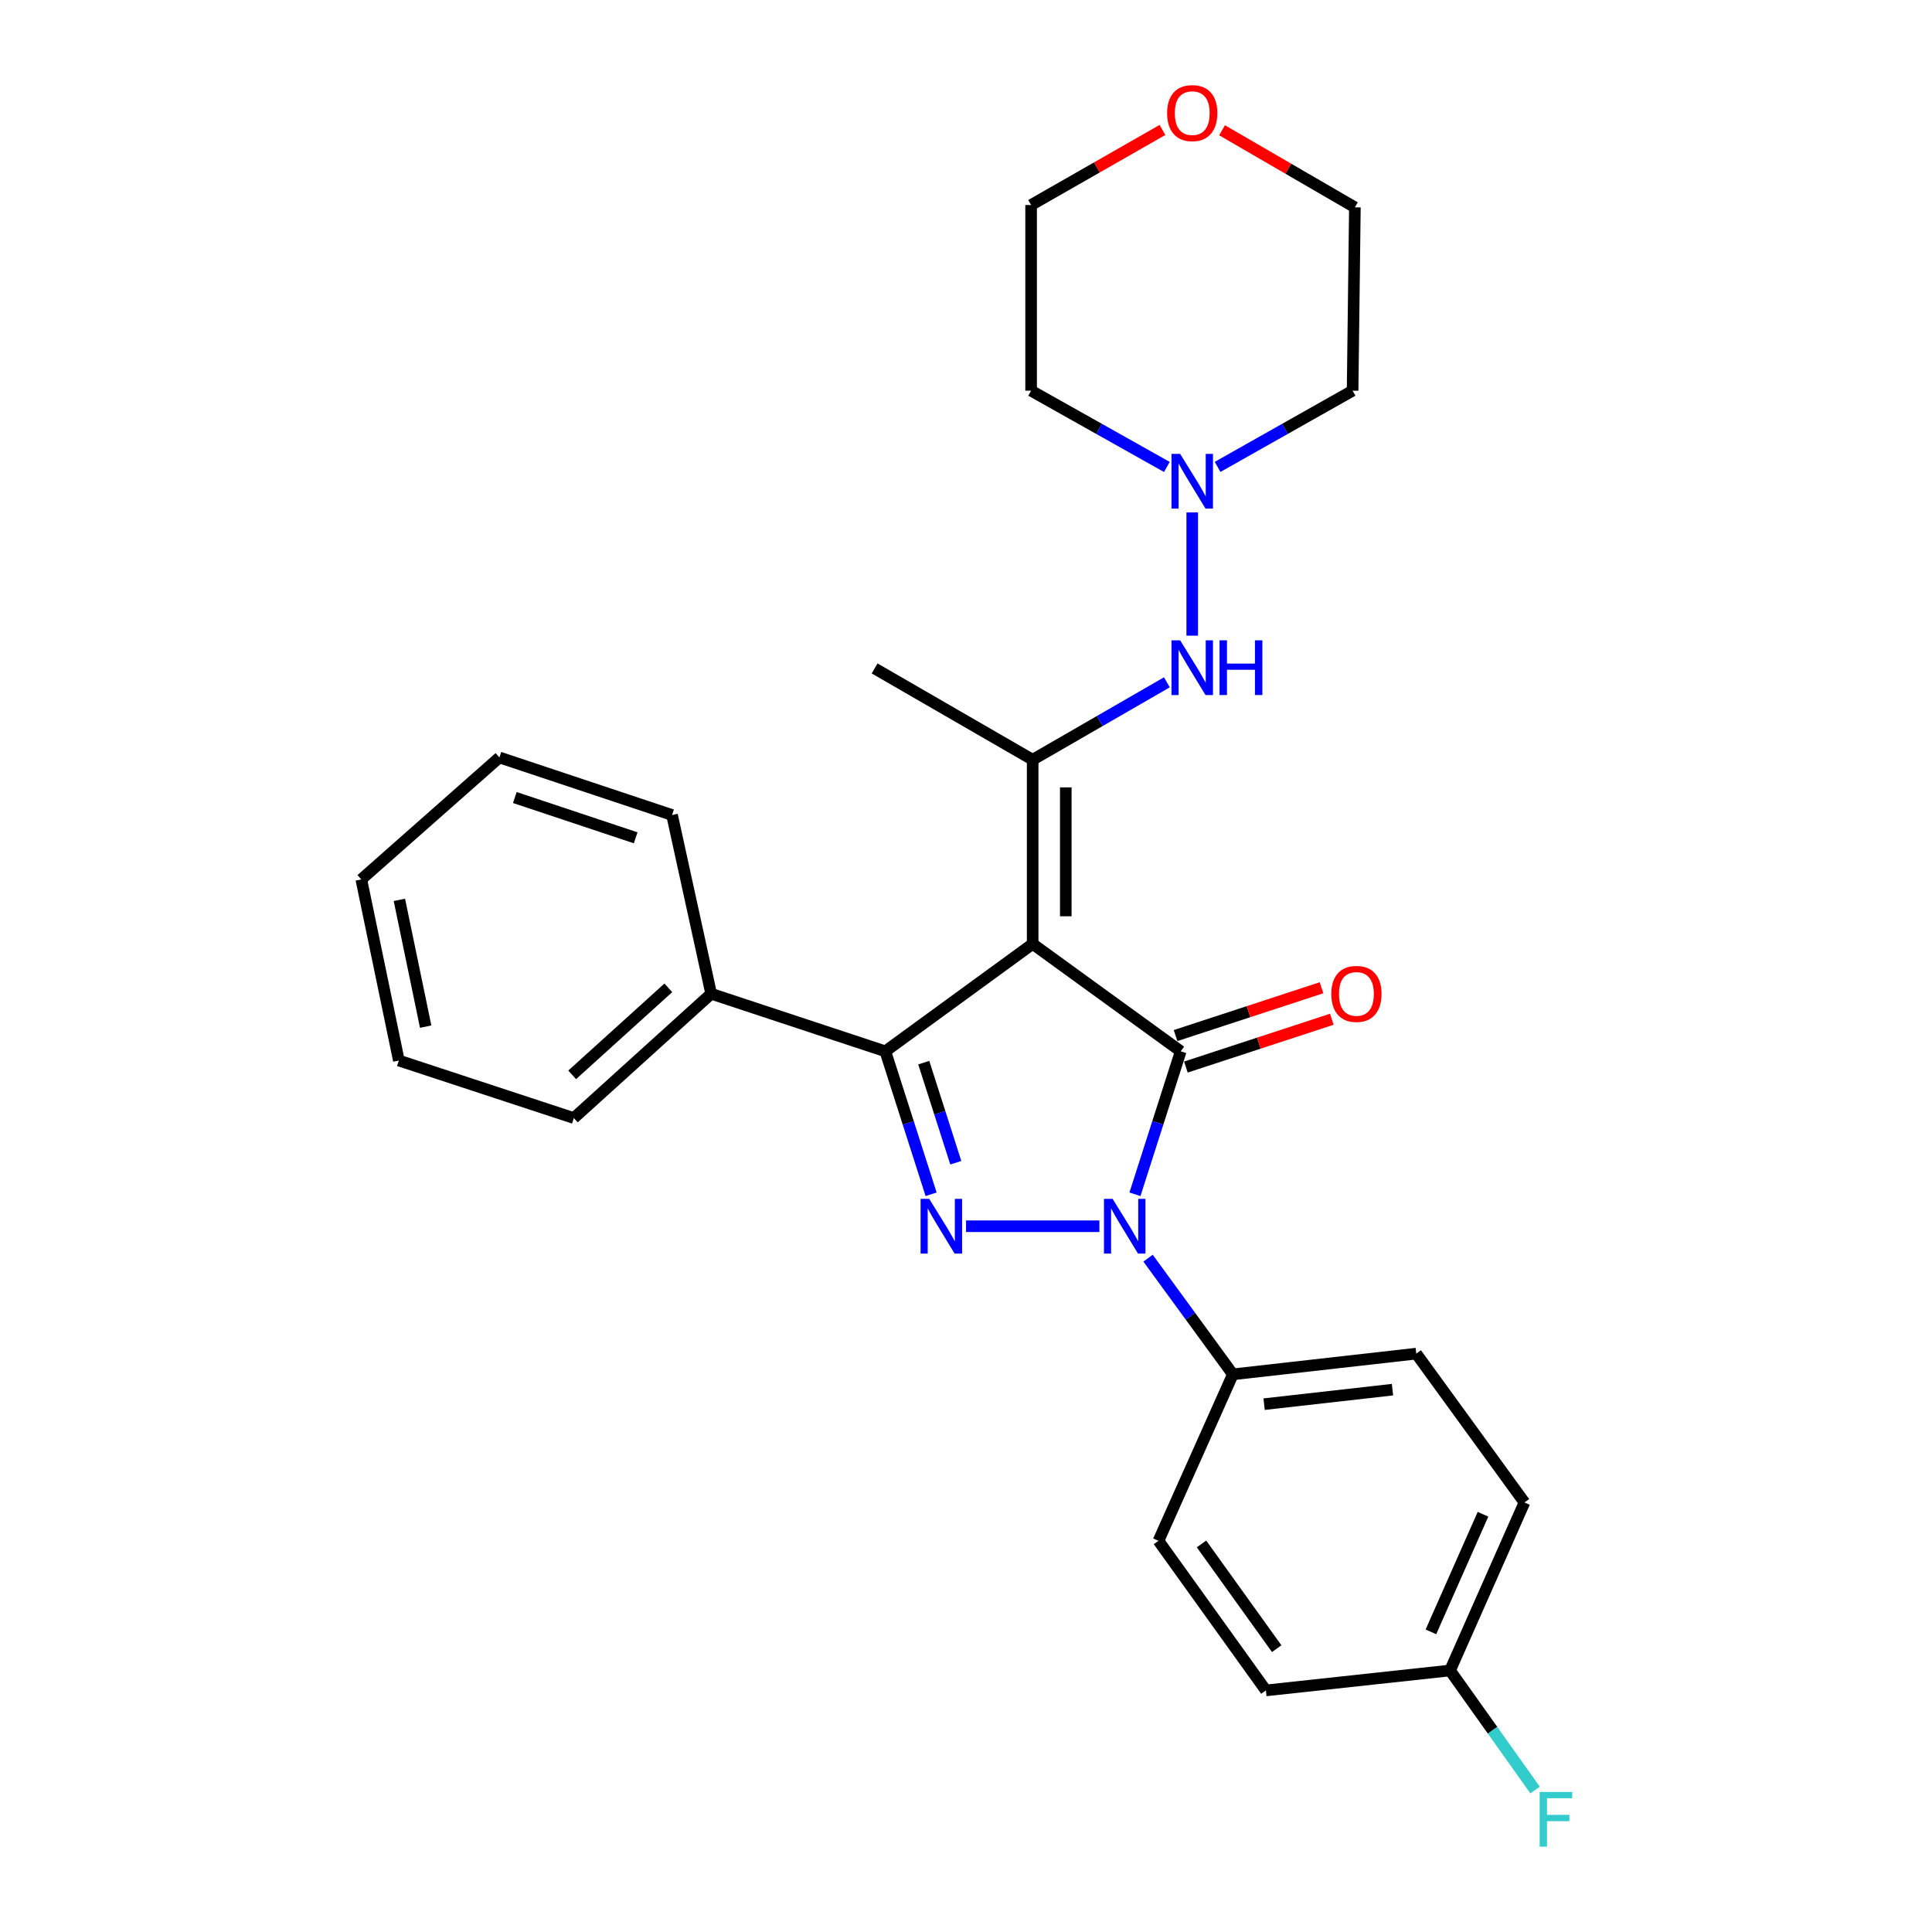 <?xml version='1.0' encoding='iso-8859-1'?>
<svg version='1.1' baseProfile='full'
              xmlns='http://www.w3.org/2000/svg'
                      xmlns:rdkit='http://www.rdkit.org/xml'
                      xmlns:xlink='http://www.w3.org/1999/xlink'
                  xml:space='preserve'
width='1000px' height='1000px' viewBox='0 0 1000 1000'>
<!-- END OF HEADER -->
<rect style='opacity:1.0;fill:#FFFFFF;stroke:none' width='1000' height='1000' x='0' y='0'> </rect>
<path class='bond-0' d='M 534.501,488.562 L 611.143,544.154' style='fill:none;fill-rule:evenodd;stroke:#000000;stroke-width:6px;stroke-linecap:butt;stroke-linejoin:miter;stroke-opacity:1' />
<path class='bond-3' d='M 534.501,488.562 L 458.241,544.154' style='fill:none;fill-rule:evenodd;stroke:#000000;stroke-width:6px;stroke-linecap:butt;stroke-linejoin:miter;stroke-opacity:1' />
<path class='bond-4' d='M 534.501,488.562 L 534.501,393.243' style='fill:none;fill-rule:evenodd;stroke:#000000;stroke-width:6px;stroke-linecap:butt;stroke-linejoin:miter;stroke-opacity:1' />
<path class='bond-4' d='M 551.653,474.264 L 551.653,407.541' style='fill:none;fill-rule:evenodd;stroke:#000000;stroke-width:6px;stroke-linecap:butt;stroke-linejoin:miter;stroke-opacity:1' />
<path class='bond-1' d='M 611.143,544.154 L 599.296,581.157' style='fill:none;fill-rule:evenodd;stroke:#000000;stroke-width:6px;stroke-linecap:butt;stroke-linejoin:miter;stroke-opacity:1' />
<path class='bond-1' d='M 599.296,581.157 L 587.45,618.161' style='fill:none;fill-rule:evenodd;stroke:#0000FF;stroke-width:6px;stroke-linecap:butt;stroke-linejoin:miter;stroke-opacity:1' />
<path class='bond-8' d='M 613.812,552.304 L 651.584,539.931' style='fill:none;fill-rule:evenodd;stroke:#000000;stroke-width:6px;stroke-linecap:butt;stroke-linejoin:miter;stroke-opacity:1' />
<path class='bond-8' d='M 651.584,539.931 L 689.355,527.558' style='fill:none;fill-rule:evenodd;stroke:#FF0000;stroke-width:6px;stroke-linecap:butt;stroke-linejoin:miter;stroke-opacity:1' />
<path class='bond-8' d='M 608.473,536.004 L 646.244,523.631' style='fill:none;fill-rule:evenodd;stroke:#000000;stroke-width:6px;stroke-linecap:butt;stroke-linejoin:miter;stroke-opacity:1' />
<path class='bond-8' d='M 646.244,523.631 L 684.016,511.258' style='fill:none;fill-rule:evenodd;stroke:#FF0000;stroke-width:6px;stroke-linecap:butt;stroke-linejoin:miter;stroke-opacity:1' />
<path class='bond-7' d='M 594.229,651.231 L 616.184,681.295' style='fill:none;fill-rule:evenodd;stroke:#0000FF;stroke-width:6px;stroke-linecap:butt;stroke-linejoin:miter;stroke-opacity:1' />
<path class='bond-7' d='M 616.184,681.295 L 638.138,711.358' style='fill:none;fill-rule:evenodd;stroke:#000000;stroke-width:6px;stroke-linecap:butt;stroke-linejoin:miter;stroke-opacity:1' />
<path class='bond-27' d='M 569.043,634.698 L 500.023,634.698' style='fill:none;fill-rule:evenodd;stroke:#0000FF;stroke-width:6px;stroke-linecap:butt;stroke-linejoin:miter;stroke-opacity:1' />
<path class='bond-2' d='M 481.942,618.161 L 470.091,581.157' style='fill:none;fill-rule:evenodd;stroke:#0000FF;stroke-width:6px;stroke-linecap:butt;stroke-linejoin:miter;stroke-opacity:1' />
<path class='bond-2' d='M 470.091,581.157 L 458.241,544.154' style='fill:none;fill-rule:evenodd;stroke:#000000;stroke-width:6px;stroke-linecap:butt;stroke-linejoin:miter;stroke-opacity:1' />
<path class='bond-2' d='M 494.721,601.829 L 486.426,575.926' style='fill:none;fill-rule:evenodd;stroke:#0000FF;stroke-width:6px;stroke-linecap:butt;stroke-linejoin:miter;stroke-opacity:1' />
<path class='bond-2' d='M 486.426,575.926 L 478.131,550.024' style='fill:none;fill-rule:evenodd;stroke:#000000;stroke-width:6px;stroke-linecap:butt;stroke-linejoin:miter;stroke-opacity:1' />
<path class='bond-9' d='M 458.241,544.154 L 368.097,514.366' style='fill:none;fill-rule:evenodd;stroke:#000000;stroke-width:6px;stroke-linecap:butt;stroke-linejoin:miter;stroke-opacity:1' />
<path class='bond-5' d='M 534.501,393.243 L 569.238,373.202' style='fill:none;fill-rule:evenodd;stroke:#000000;stroke-width:6px;stroke-linecap:butt;stroke-linejoin:miter;stroke-opacity:1' />
<path class='bond-5' d='M 569.238,373.202 L 603.974,353.161' style='fill:none;fill-rule:evenodd;stroke:#0000FF;stroke-width:6px;stroke-linecap:butt;stroke-linejoin:miter;stroke-opacity:1' />
<path class='bond-16' d='M 534.501,393.243 L 452.695,345.98' style='fill:none;fill-rule:evenodd;stroke:#000000;stroke-width:6px;stroke-linecap:butt;stroke-linejoin:miter;stroke-opacity:1' />
<path class='bond-6' d='M 617.098,329.016 L 617.098,265.238' style='fill:none;fill-rule:evenodd;stroke:#0000FF;stroke-width:6px;stroke-linecap:butt;stroke-linejoin:miter;stroke-opacity:1' />
<path class='bond-13' d='M 603.967,241.701 L 568.834,221.959' style='fill:none;fill-rule:evenodd;stroke:#0000FF;stroke-width:6px;stroke-linecap:butt;stroke-linejoin:miter;stroke-opacity:1' />
<path class='bond-13' d='M 568.834,221.959 L 533.701,202.216' style='fill:none;fill-rule:evenodd;stroke:#000000;stroke-width:6px;stroke-linecap:butt;stroke-linejoin:miter;stroke-opacity:1' />
<path class='bond-14' d='M 630.221,241.671 L 665.163,221.944' style='fill:none;fill-rule:evenodd;stroke:#0000FF;stroke-width:6px;stroke-linecap:butt;stroke-linejoin:miter;stroke-opacity:1' />
<path class='bond-14' d='M 665.163,221.944 L 700.105,202.216' style='fill:none;fill-rule:evenodd;stroke:#000000;stroke-width:6px;stroke-linecap:butt;stroke-linejoin:miter;stroke-opacity:1' />
<path class='bond-11' d='M 638.138,711.358 L 733.056,700.638' style='fill:none;fill-rule:evenodd;stroke:#000000;stroke-width:6px;stroke-linecap:butt;stroke-linejoin:miter;stroke-opacity:1' />
<path class='bond-11' d='M 654.301,726.794 L 720.743,719.29' style='fill:none;fill-rule:evenodd;stroke:#000000;stroke-width:6px;stroke-linecap:butt;stroke-linejoin:miter;stroke-opacity:1' />
<path class='bond-12' d='M 638.138,711.358 L 599.622,797.529' style='fill:none;fill-rule:evenodd;stroke:#000000;stroke-width:6px;stroke-linecap:butt;stroke-linejoin:miter;stroke-opacity:1' />
<path class='bond-22' d='M 368.097,514.366 L 297.011,578.706' style='fill:none;fill-rule:evenodd;stroke:#000000;stroke-width:6px;stroke-linecap:butt;stroke-linejoin:miter;stroke-opacity:1' />
<path class='bond-22' d='M 345.924,511.3 L 296.164,556.338' style='fill:none;fill-rule:evenodd;stroke:#000000;stroke-width:6px;stroke-linecap:butt;stroke-linejoin:miter;stroke-opacity:1' />
<path class='bond-23' d='M 368.097,514.366 L 347.848,421.84' style='fill:none;fill-rule:evenodd;stroke:#000000;stroke-width:6px;stroke-linecap:butt;stroke-linejoin:miter;stroke-opacity:1' />
<path class='bond-10' d='M 632.532,67.419 L 666.909,87.368' style='fill:none;fill-rule:evenodd;stroke:#FF0000;stroke-width:6px;stroke-linecap:butt;stroke-linejoin:miter;stroke-opacity:1' />
<path class='bond-10' d='M 666.909,87.368 L 701.287,107.317' style='fill:none;fill-rule:evenodd;stroke:#000000;stroke-width:6px;stroke-linecap:butt;stroke-linejoin:miter;stroke-opacity:1' />
<path class='bond-28' d='M 601.697,67.263 L 567.699,86.69' style='fill:none;fill-rule:evenodd;stroke:#FF0000;stroke-width:6px;stroke-linecap:butt;stroke-linejoin:miter;stroke-opacity:1' />
<path class='bond-28' d='M 567.699,86.69 L 533.701,106.117' style='fill:none;fill-rule:evenodd;stroke:#000000;stroke-width:6px;stroke-linecap:butt;stroke-linejoin:miter;stroke-opacity:1' />
<path class='bond-17' d='M 733.056,700.638 L 789.058,777.67' style='fill:none;fill-rule:evenodd;stroke:#000000;stroke-width:6px;stroke-linecap:butt;stroke-linejoin:miter;stroke-opacity:1' />
<path class='bond-18' d='M 599.622,797.529 L 655.224,874.961' style='fill:none;fill-rule:evenodd;stroke:#000000;stroke-width:6px;stroke-linecap:butt;stroke-linejoin:miter;stroke-opacity:1' />
<path class='bond-18' d='M 621.895,799.139 L 660.816,853.342' style='fill:none;fill-rule:evenodd;stroke:#000000;stroke-width:6px;stroke-linecap:butt;stroke-linejoin:miter;stroke-opacity:1' />
<path class='bond-20' d='M 533.701,202.216 L 533.701,106.117' style='fill:none;fill-rule:evenodd;stroke:#000000;stroke-width:6px;stroke-linecap:butt;stroke-linejoin:miter;stroke-opacity:1' />
<path class='bond-21' d='M 700.105,202.216 L 701.287,107.317' style='fill:none;fill-rule:evenodd;stroke:#000000;stroke-width:6px;stroke-linecap:butt;stroke-linejoin:miter;stroke-opacity:1' />
<path class='bond-15' d='M 750.542,864.641 L 655.224,874.961' style='fill:none;fill-rule:evenodd;stroke:#000000;stroke-width:6px;stroke-linecap:butt;stroke-linejoin:miter;stroke-opacity:1' />
<path class='bond-19' d='M 750.542,864.641 L 772.551,895.582' style='fill:none;fill-rule:evenodd;stroke:#000000;stroke-width:6px;stroke-linecap:butt;stroke-linejoin:miter;stroke-opacity:1' />
<path class='bond-19' d='M 772.551,895.582 L 794.559,926.523' style='fill:none;fill-rule:evenodd;stroke:#33CCCC;stroke-width:6px;stroke-linecap:butt;stroke-linejoin:miter;stroke-opacity:1' />
<path class='bond-30' d='M 750.542,864.641 L 789.058,777.67' style='fill:none;fill-rule:evenodd;stroke:#000000;stroke-width:6px;stroke-linecap:butt;stroke-linejoin:miter;stroke-opacity:1' />
<path class='bond-30' d='M 740.636,844.65 L 767.597,783.771' style='fill:none;fill-rule:evenodd;stroke:#000000;stroke-width:6px;stroke-linecap:butt;stroke-linejoin:miter;stroke-opacity:1' />
<path class='bond-24' d='M 297.011,578.706 L 206.448,548.928' style='fill:none;fill-rule:evenodd;stroke:#000000;stroke-width:6px;stroke-linecap:butt;stroke-linejoin:miter;stroke-opacity:1' />
<path class='bond-25' d='M 347.848,421.84 L 258.495,392.052' style='fill:none;fill-rule:evenodd;stroke:#000000;stroke-width:6px;stroke-linecap:butt;stroke-linejoin:miter;stroke-opacity:1' />
<path class='bond-25' d='M 329.02,433.644 L 266.473,412.792' style='fill:none;fill-rule:evenodd;stroke:#000000;stroke-width:6px;stroke-linecap:butt;stroke-linejoin:miter;stroke-opacity:1' />
<path class='bond-29' d='M 206.448,548.928 L 187.009,455.191' style='fill:none;fill-rule:evenodd;stroke:#000000;stroke-width:6px;stroke-linecap:butt;stroke-linejoin:miter;stroke-opacity:1' />
<path class='bond-29' d='M 220.327,531.384 L 206.719,465.769' style='fill:none;fill-rule:evenodd;stroke:#000000;stroke-width:6px;stroke-linecap:butt;stroke-linejoin:miter;stroke-opacity:1' />
<path class='bond-26' d='M 258.495,392.052 L 187.009,455.191' style='fill:none;fill-rule:evenodd;stroke:#000000;stroke-width:6px;stroke-linecap:butt;stroke-linejoin:miter;stroke-opacity:1' />
<path  class='atom-2' d='M 575.896 620.538
L 585.176 635.538
Q 586.096 637.018, 587.576 639.698
Q 589.056 642.378, 589.136 642.538
L 589.136 620.538
L 592.896 620.538
L 592.896 648.858
L 589.016 648.858
L 579.056 632.458
Q 577.896 630.538, 576.656 628.338
Q 575.456 626.138, 575.096 625.458
L 575.096 648.858
L 571.416 648.858
L 571.416 620.538
L 575.896 620.538
' fill='#0000FF'/>
<path  class='atom-3' d='M 480.978 620.538
L 490.258 635.538
Q 491.178 637.018, 492.658 639.698
Q 494.138 642.378, 494.218 642.538
L 494.218 620.538
L 497.978 620.538
L 497.978 648.858
L 494.098 648.858
L 484.138 632.458
Q 482.978 630.538, 481.738 628.338
Q 480.538 626.138, 480.178 625.458
L 480.178 648.858
L 476.498 648.858
L 476.498 620.538
L 480.978 620.538
' fill='#0000FF'/>
<path  class='atom-6' d='M 610.838 331.429
L 620.118 346.429
Q 621.038 347.909, 622.518 350.589
Q 623.998 353.269, 624.078 353.429
L 624.078 331.429
L 627.838 331.429
L 627.838 359.749
L 623.958 359.749
L 613.998 343.349
Q 612.838 341.429, 611.598 339.229
Q 610.398 337.029, 610.038 336.349
L 610.038 359.749
L 606.358 359.749
L 606.358 331.429
L 610.838 331.429
' fill='#0000FF'/>
<path  class='atom-6' d='M 631.238 331.429
L 635.078 331.429
L 635.078 343.469
L 649.558 343.469
L 649.558 331.429
L 653.398 331.429
L 653.398 359.749
L 649.558 359.749
L 649.558 346.669
L 635.078 346.669
L 635.078 359.749
L 631.238 359.749
L 631.238 331.429
' fill='#0000FF'/>
<path  class='atom-7' d='M 610.838 234.92
L 620.118 249.92
Q 621.038 251.4, 622.518 254.08
Q 623.998 256.76, 624.078 256.92
L 624.078 234.92
L 627.838 234.92
L 627.838 263.24
L 623.958 263.24
L 613.998 246.84
Q 612.838 244.92, 611.598 242.72
Q 610.398 240.52, 610.038 239.84
L 610.038 263.24
L 606.358 263.24
L 606.358 234.92
L 610.838 234.92
' fill='#0000FF'/>
<path  class='atom-9' d='M 689.078 514.446
Q 689.078 507.646, 692.438 503.846
Q 695.798 500.046, 702.078 500.046
Q 708.358 500.046, 711.718 503.846
Q 715.078 507.646, 715.078 514.446
Q 715.078 521.326, 711.678 525.246
Q 708.278 529.126, 702.078 529.126
Q 695.838 529.126, 692.438 525.246
Q 689.078 521.366, 689.078 514.446
M 702.078 525.926
Q 706.398 525.926, 708.718 523.046
Q 711.078 520.126, 711.078 514.446
Q 711.078 508.886, 708.718 506.086
Q 706.398 503.246, 702.078 503.246
Q 697.758 503.246, 695.398 506.046
Q 693.078 508.846, 693.078 514.446
Q 693.078 520.166, 695.398 523.046
Q 697.758 525.926, 702.078 525.926
' fill='#FF0000'/>
<path  class='atom-11' d='M 604.098 58.542
Q 604.098 51.742, 607.458 47.943
Q 610.818 44.142, 617.098 44.142
Q 623.378 44.142, 626.738 47.943
Q 630.098 51.742, 630.098 58.542
Q 630.098 65.422, 626.698 69.343
Q 623.298 73.222, 617.098 73.222
Q 610.858 73.222, 607.458 69.343
Q 604.098 65.463, 604.098 58.542
M 617.098 70.022
Q 621.418 70.022, 623.738 67.142
Q 626.098 64.222, 626.098 58.542
Q 626.098 52.983, 623.738 50.182
Q 621.418 47.343, 617.098 47.343
Q 612.778 47.343, 610.418 50.142
Q 608.098 52.943, 608.098 58.542
Q 608.098 64.263, 610.418 67.142
Q 612.778 70.022, 617.098 70.022
' fill='#FF0000'/>
<path  class='atom-20' d='M 796.923 927.523
L 813.763 927.523
L 813.763 930.763
L 800.723 930.763
L 800.723 939.363
L 812.323 939.363
L 812.323 942.643
L 800.723 942.643
L 800.723 955.843
L 796.923 955.843
L 796.923 927.523
' fill='#33CCCC'/>
</svg>

